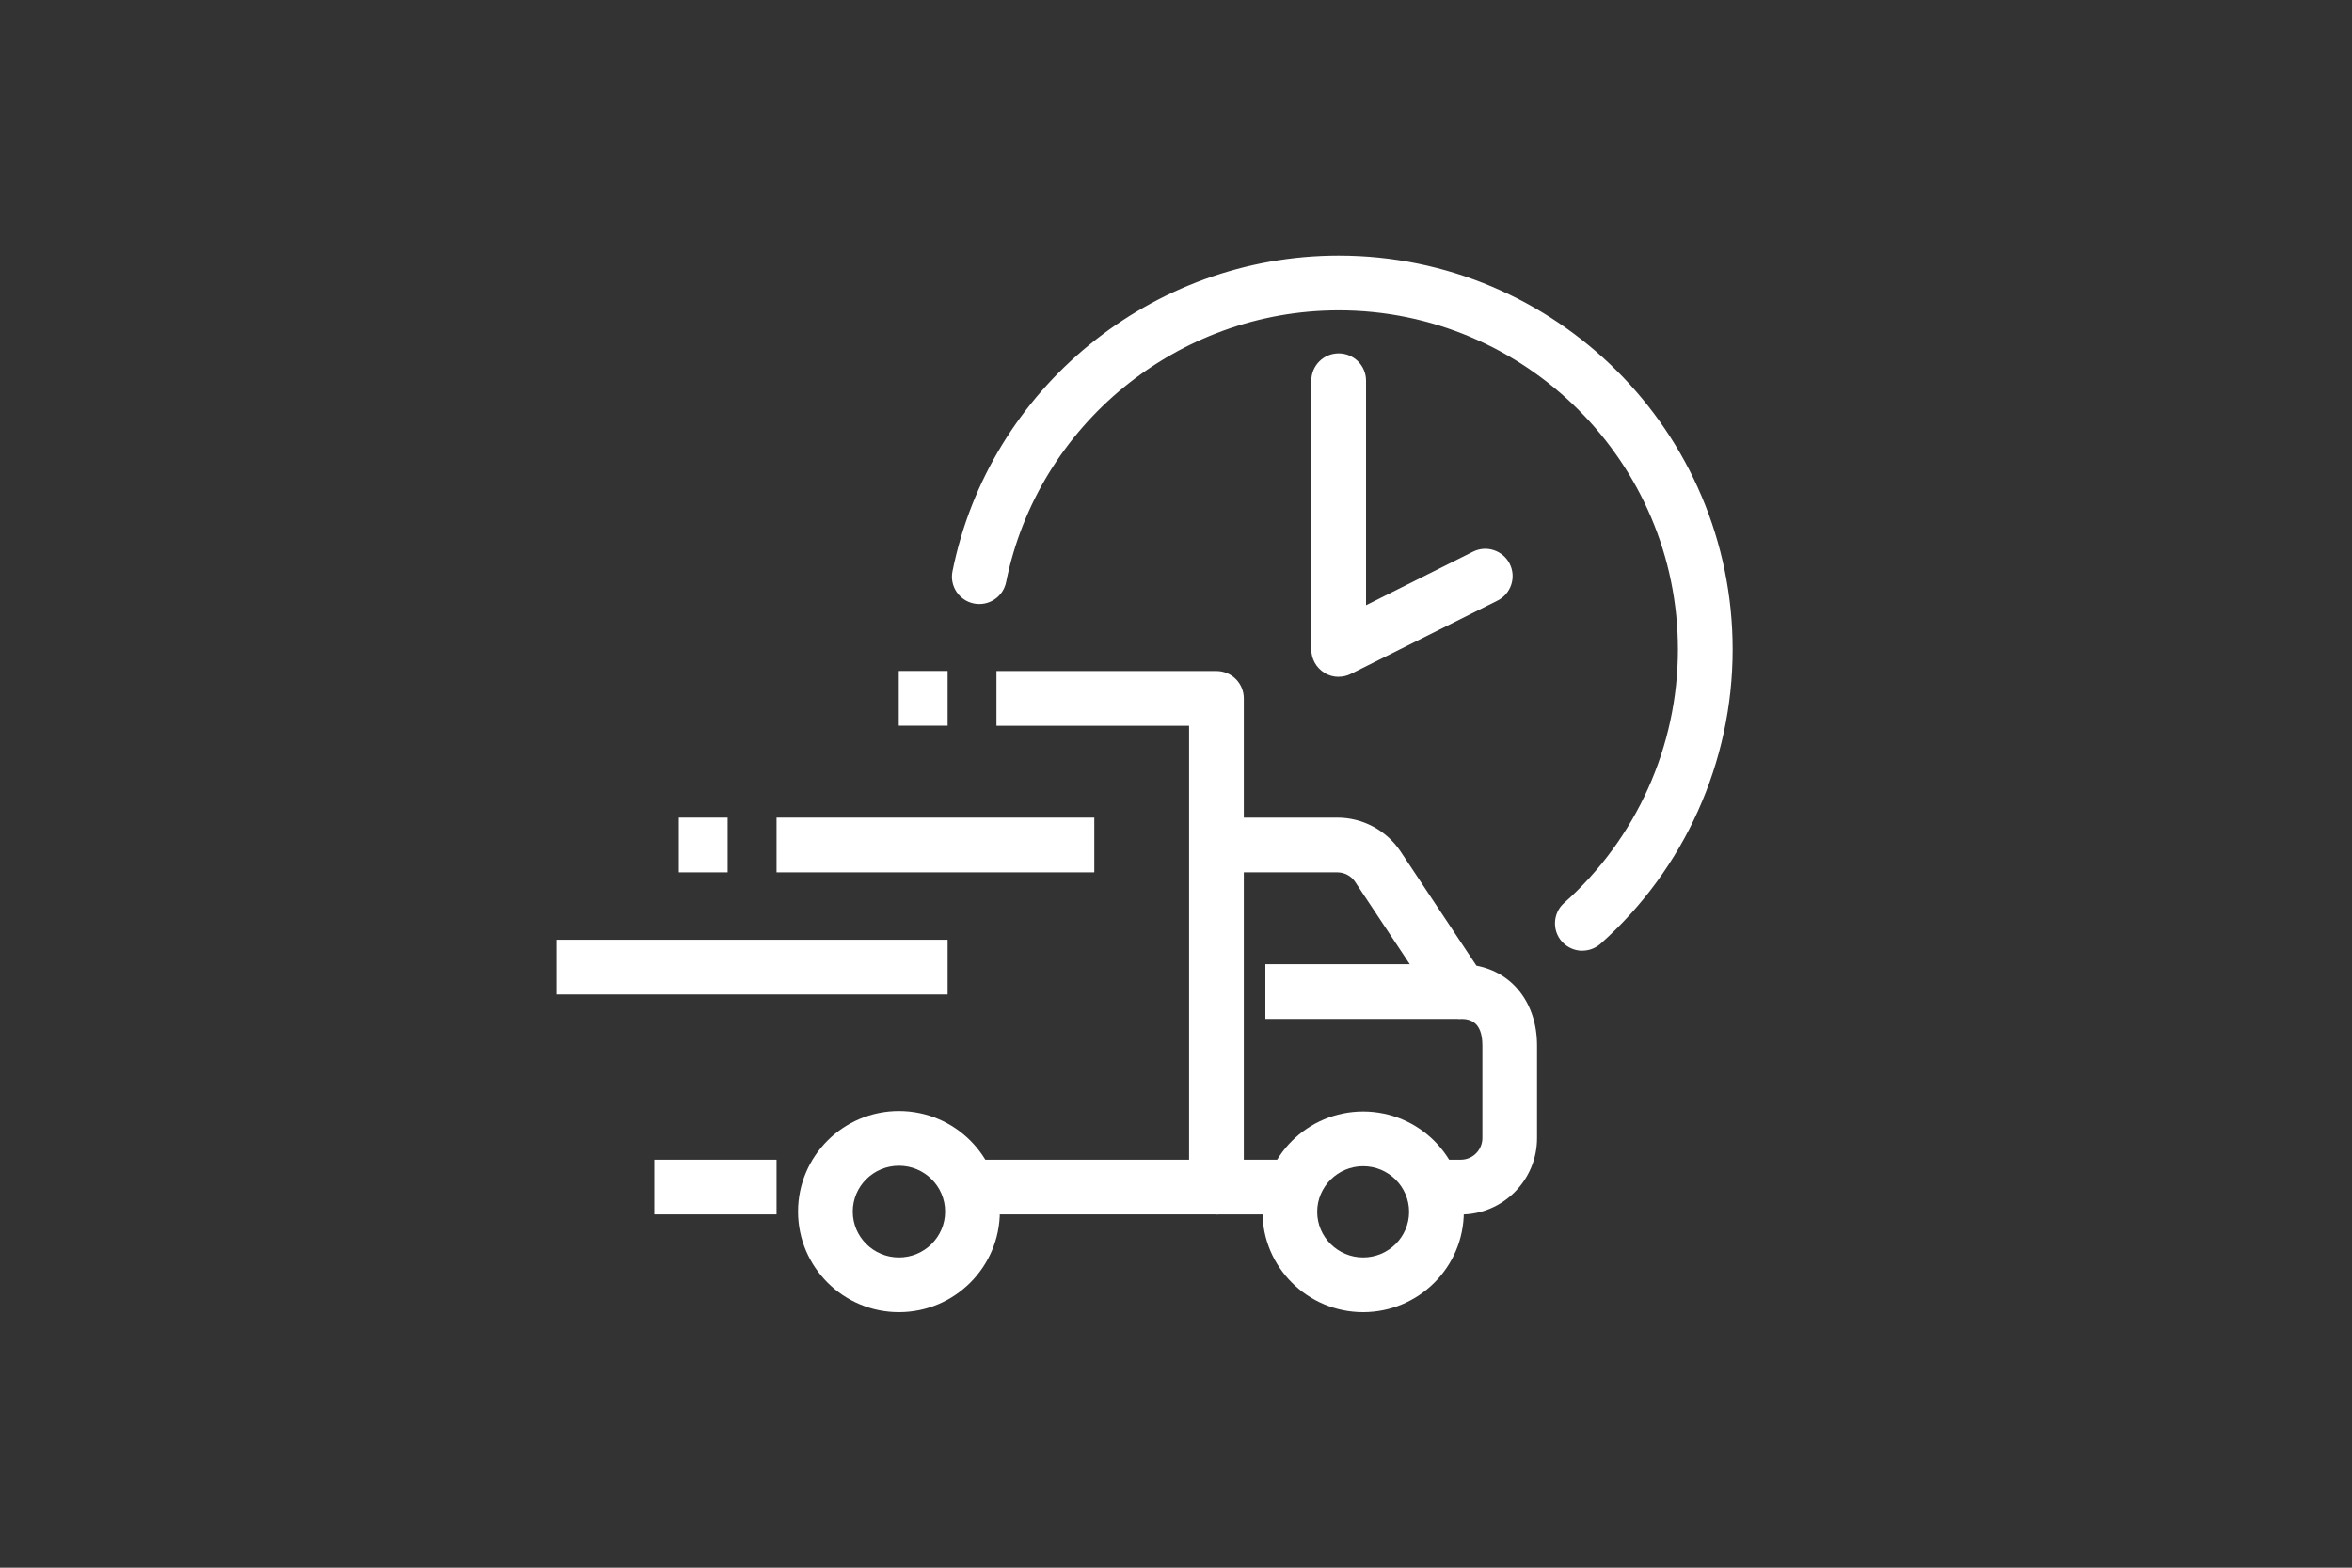 <?xml version="1.0" encoding="UTF-8"?>
<svg xmlns="http://www.w3.org/2000/svg" id="Ebene_1" version="1.1" viewBox="0 0 300 200">
  <rect x="0" y="0" width="300" height="200" fill="#333333" stroke="none"/>
  <defs>
    <style>
      .st0 {
        fill: #fff;
      }
    </style>
  </defs>
  <path class="st0" d="M186.33,154.93h-3.12v-6.98h3.12c1.51,0,2.75-1.24,2.75-2.75v-11.81c0-3.04-1.57-3.4-2.75-3.4s-2.26-.59-2.91-1.56l-10.61-15.98c-.49-.71-1.34-1.16-2.24-1.16h-15.41v-6.98h15.41c3.22,0,6.22,1.59,8.03,4.25l9.72,14.64c4.64.87,7.73,4.82,7.73,10.19v11.81c0,5.37-4.36,9.74-9.72,9.74Z"></path>
  <path class="st0" d="M155.16,154.93h-31.17v-6.98h27.68v-55.36h-24.57v-6.98h28.06c1.93,0,3.49,1.56,3.49,3.49v62.35c0,1.93-1.56,3.49-3.49,3.49h0Z"></path>
  <rect class="st0" x="83.46" y="147.95" width="15.59" height="6.98"></rect>
  <path class="st0" d="M173.87,167.4c-7.08,0-12.84-5.74-12.84-12.8s5.76-12.8,12.84-12.8,12.84,5.74,12.84,12.8-5.76,12.8-12.84,12.8h0ZM173.87,148.78c-3.23,0-5.86,2.61-5.86,5.82s2.63,5.82,5.86,5.82,5.86-2.61,5.86-5.82-2.63-5.82-5.86-5.82h0Z"></path>
  <path class="st0" d="M114.66,167.4c-7.1,0-12.87-5.76-12.87-12.83s5.77-12.83,12.87-12.83,12.87,5.76,12.87,12.83-5.77,12.83-12.87,12.83ZM114.66,148.72c-3.25,0-5.89,2.62-5.89,5.85s2.64,5.85,5.89,5.85,5.89-2.62,5.89-5.85-2.64-5.85-5.89-5.85Z"></path>
  <rect class="st0" x="155.16" y="147.95" width="9.35" height="6.98"></rect>
  <rect class="st0" x="161.4" y="123.01" width="24.94" height="6.98"></rect>
  <rect class="st0" x="70.99" y="119.89" width="49.88" height="6.98"></rect>
  <rect class="st0" x="99.05" y="104.31" width="40.53" height="6.98"></rect>
  <rect class="st0" x="86.58" y="104.31" width="6.23" height="6.98"></rect>
  <rect class="st0" x="114.64" y="85.6" width="6.23" height="6.98"></rect>
  <path class="st0" d="M170.75,86.35c-.64,0-1.28-.17-1.83-.52-1.03-.64-1.66-1.76-1.66-2.97v-34.29c0-1.93,1.56-3.49,3.49-3.49s3.49,1.56,3.49,3.49v28.64l13.65-6.83c1.72-.86,3.82-.16,4.68,1.56.86,1.72.16,3.82-1.56,4.68l-18.7,9.35c-.49.25-1.03.37-1.56.37h0Z"></path>
  <path class="st0" d="M201.83,121.29c-.96,0-1.92-.4-2.61-1.17-1.28-1.44-1.15-3.65.29-4.93,9.22-8.21,14.51-19.99,14.51-32.33,0-23.86-19.41-43.27-43.27-43.27-20.53,0-38.37,14.58-42.42,34.67-.38,1.89-2.22,3.11-4.11,2.73-1.89-.38-3.11-2.22-2.73-4.11,4.7-23.34,25.42-40.27,49.26-40.27,27.71,0,50.25,22.54,50.25,50.25,0,14.33-6.14,28.01-16.85,37.54-.67.59-1.49.88-2.32.88h0Z"></path>
</svg>
